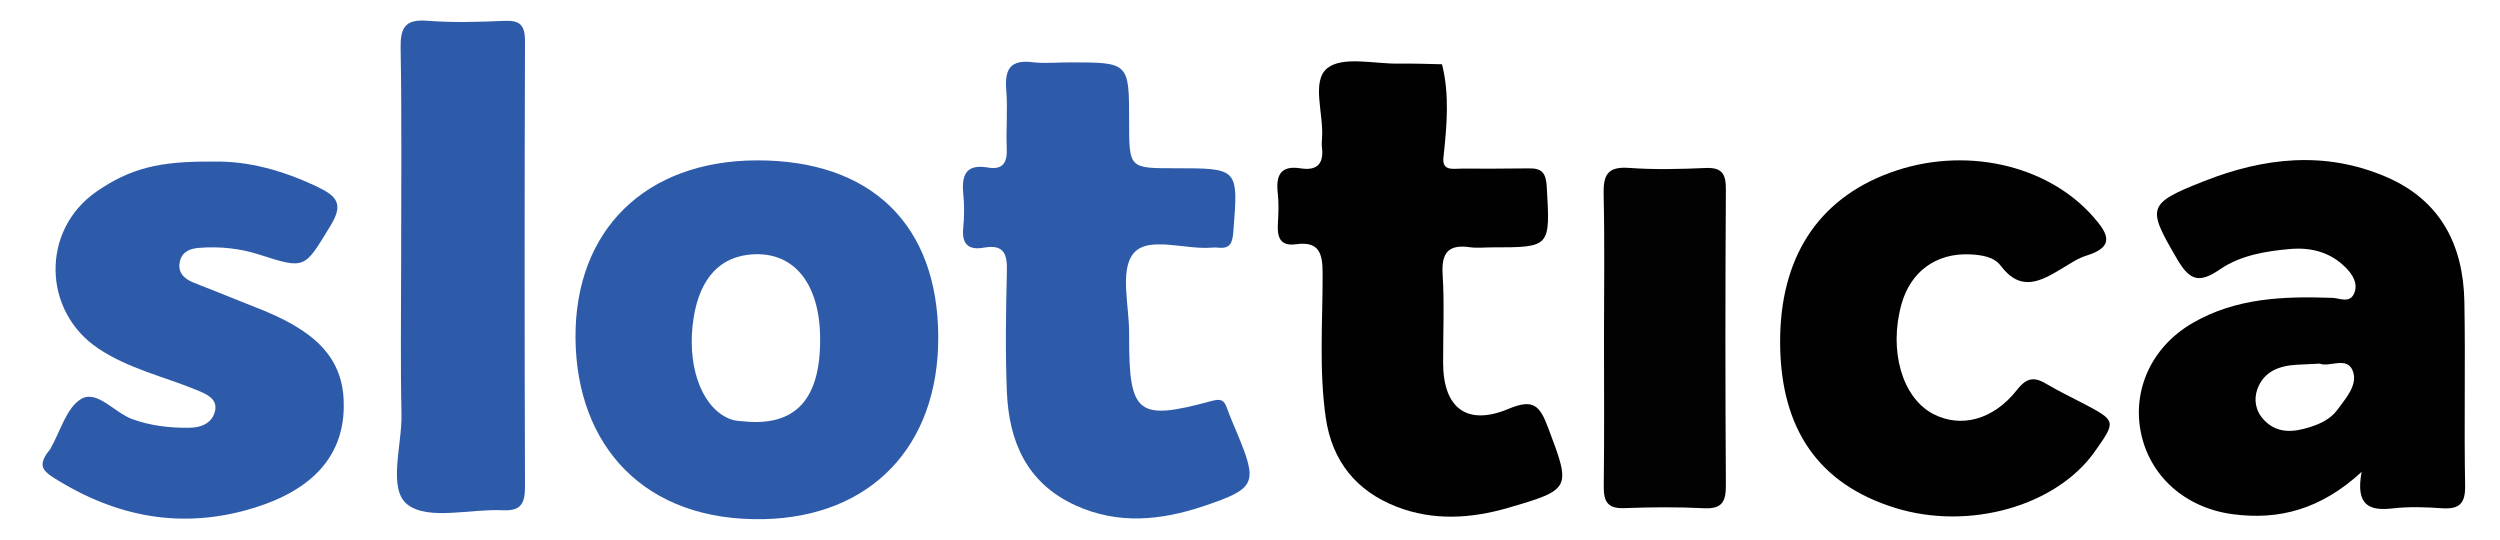 <?xml version="1.0" encoding="utf-8"?>
<!-- Generator: Adobe Illustrator 23.0.6, SVG Export Plug-In . SVG Version: 6.00 Build 0)  -->
<svg version="1.1" id="Layer_1" xmlns="http://www.w3.org/2000/svg" xmlns:xlink="http://www.w3.org/1999/xlink" x="0px" y="0px"
	 width="200px" height="43.2px" viewBox="0 0 200 43.2" style="enable-background:new 0 0 200 43.2;" xml:space="preserve">
<style type="text/css">
	.st0{fill:#2E5BA9;}
	.st1{fill:#010101;}
	.st2{fill:#020202;}
</style>
<g>
	<path class="st0" d="M85.57,4.99c4.76,0,4.76,0,4.76,4.73c0,3.74,0,3.74,3.64,3.74c5.12,0,5.1-0.01,4.7,5.04
		c-0.07,0.88-0.21,1.43-1.23,1.31c-0.16-0.02-0.33-0.01-0.49,0c-2.17,0.19-5.15-0.99-6.31,0.51c-1.07,1.4-0.28,4.23-0.31,6.44
		c0,0.08,0,0.16,0,0.25c0,6.13,0.68,6.68,6.59,5.07c0.77-0.21,1.01-0.07,1.24,0.57c0.24,0.69,0.54,1.35,0.82,2.03
		c1.66,4,1.51,4.4-2.69,5.81c-3.4,1.14-6.83,1.5-10.25-0.06c-3.9-1.78-5.32-5.1-5.49-9.07c-0.13-3.19-0.08-6.4,0-9.59
		c0.04-1.39-0.18-2.25-1.83-1.96c-1.27,0.23-1.8-0.3-1.66-1.61c0.09-0.89,0.09-1.81,0-2.7c-0.14-1.49,0.21-2.4,1.96-2.1
		c1.2,0.21,1.57-0.38,1.52-1.53c-0.07-1.55,0.09-3.12-0.04-4.67c-0.14-1.67,0.33-2.45,2.13-2.22C83.59,5.09,84.59,4.99,85.57,4.99z"
		/>
	<path class="st1" d="M115.49,12.47c-0.19,1.25,0.71,1.02,1.42,1.02c1.81,0,3.61,0.01,5.42-0.02c1.03-0.02,1.35,0.39,1.41,1.46
		c0.28,4.86,0.32,4.86-4.41,4.86c-0.57,0-1.16,0.07-1.72-0.01c-1.71-0.25-2.31,0.41-2.2,2.16c0.15,2.37,0.03,4.76,0.04,7.14
		c0.02,3.57,1.91,5.02,5.23,3.63c1.96-0.82,2.49-0.3,3.16,1.48c1.84,4.88,1.9,4.96-3.2,6.44c-2.96,0.86-6,1.05-8.93-0.1
		c-3.22-1.26-5.15-3.65-5.65-7.12c-0.55-3.84-0.24-7.71-0.25-11.56c0-1.58-0.28-2.57-2.13-2.31c-1.29,0.18-1.51-0.59-1.45-1.64
		c0.05-0.82,0.08-1.65-0.01-2.46c-0.16-1.43,0.23-2.23,1.85-1.97c1.28,0.2,1.84-0.36,1.69-1.65c-0.03-0.24-0.02-0.49,0-0.74
		c0.16-1.94-0.88-4.59,0.43-5.63c1.23-0.98,3.76-0.33,5.72-0.36c1.15-0.02,2.3,0.03,3.45,0.05
		C115.97,7.55,115.75,10.01,115.49,12.47z"/>
	<path class="st0" d="M17.01,12.93c2.8-0.08,5.65,0.71,8.41,2.03c1.51,0.73,2.09,1.34,1.03,3.08c-2.1,3.44-1.98,3.53-5.7,2.33
		c-1.58-0.51-3.2-0.67-4.84-0.54c-0.66,0.05-1.32,0.28-1.51,1.04c-0.22,0.88,0.28,1.4,1.02,1.71c1.88,0.76,3.77,1.49,5.64,2.25
		c4.65,1.9,6.53,4.19,6.44,7.84c-0.09,3.81-2.47,6.5-7.15,7.95c-5.74,1.78-11.06,0.77-16.1-2.43c-0.95-0.6-1.05-1.04-0.54-1.86
		c0.09-0.14,0.21-0.25,0.3-0.39c0.81-1.39,1.3-3.35,2.51-4.04c1.25-0.71,2.64,1.11,4.06,1.63c1.5,0.54,3,0.71,4.57,0.69
		c1.04-0.01,1.86-0.43,2.06-1.37c0.2-0.98-0.74-1.34-1.5-1.66c-2.62-1.07-5.41-1.69-7.83-3.3c-4.49-2.98-4.62-9.49-0.15-12.57
		C10.39,13.49,12.69,12.88,17.01,12.93z"/>
	<path class="st1" d="M142.41,27.46c-0.04-6.79,2.98-11.5,8.76-13.63c5.88-2.18,12.57-0.71,16.28,3.5c1.17,1.33,1.8,2.39-0.51,3.11
		c-0.69,0.21-1.32,0.64-1.95,1.02c-1.7,1.02-3.31,1.96-4.94-0.21c-0.53-0.71-1.53-0.86-2.47-0.9c-2.67-0.12-4.73,1.36-5.46,3.98
		c-1.04,3.72,0.06,7.5,2.54,8.79c2.18,1.13,4.78,0.51,6.7-1.93c0.84-1.07,1.45-1.02,2.42-0.44c0.91,0.54,1.87,1,2.81,1.49
		c2.72,1.43,2.72,1.43,1.01,3.86c-3.08,4.39-10.09,6.37-15.99,4.53C145.51,38.74,142.45,34.35,142.41,27.46z"/>
	<path class="st0" d="M32.09,21.09c0-5.73,0.06-11.47-0.04-17.2c-0.03-1.64,0.32-2.37,2.12-2.23c2.04,0.16,4.1,0.1,6.14,0.01
		c1.25-0.06,1.69,0.29,1.69,1.62C41.96,15.17,41.96,27.05,42,38.92c0,1.32-0.29,1.97-1.75,1.9c-2.61-0.13-5.94,0.83-7.63-0.44
		c-1.63-1.22-0.45-4.74-0.5-7.25C32.03,29.12,32.09,25.1,32.09,21.09z"/>
	<path class="st2" d="M128.32,26.87c0-3.77,0.06-7.54-0.03-11.31c-0.03-1.51,0.27-2.25,2-2.13c2.04,0.15,4.1,0.1,6.14,0.01
		c1.33-0.06,1.65,0.47,1.64,1.72c-0.05,7.87-0.05,15.74,0,23.6c0.01,1.3-0.24,1.97-1.73,1.9c-2.13-0.11-4.26-0.09-6.39-0.01
		c-1.33,0.05-1.66-0.5-1.65-1.74C128.35,34.9,128.32,30.88,128.32,26.87z"/>
	<path class="st0" d="M60.53,12.83c-8.88,0.03-14.56,5.56-14.49,14.24c0.08,8.6,5.52,14.68,15.1,14.46
		c8.49-0.2,13.96-5.79,13.92-14.61C75.02,17.97,69.69,12.8,60.53,12.83z M59.5,33.71c-0.32-0.03-0.66-0.04-0.96-0.14
		c-2.23-0.75-3.53-3.89-3.13-7.55c0.37-3.36,1.87-5.3,4.37-5.63c3.55-0.46,5.79,2.09,5.83,6.63C65.66,31.94,63.65,34.13,59.5,33.71z
		"/>
	<path class="st1" d="M197.15,24.12c-0.09-4.52-1.9-8.1-6.26-9.97c-4.89-2.1-9.77-1.55-14.56,0.34c-4.6,1.81-4.57,2.11-2.17,6.22
		c1.02,1.75,1.77,1.98,3.45,0.83c1.62-1.11,3.63-1.45,5.6-1.62c1.71-0.15,3.27,0.27,4.49,1.53c0.5,0.52,0.96,1.22,0.64,2
		c-0.35,0.85-1.16,0.4-1.73,0.38c-3.89-0.14-7.72-0.01-11.2,2.01c-3.24,1.87-4.82,5.29-4.15,8.71c0.69,3.52,3.54,6.07,7.32,6.58
		c3.75,0.51,7.1-0.39,10.35-3.38c-0.51,2.74,0.66,3.13,2.5,2.92c1.3-0.15,2.63-0.1,3.93-0.01c1.36,0.09,1.87-0.35,1.85-1.78
		C197.12,33.96,197.24,29.03,197.15,24.12z M187,32.77c-0.54,0.75-1.38,1.14-2.24,1.41c-1.29,0.4-2.57,0.53-3.63-0.57
		c-0.69-0.72-0.85-1.64-0.53-2.51c0.52-1.39,1.74-1.84,3.13-1.92c0.57-0.03,1.14-0.05,1.85-0.09c0.79,0.32,2.22-0.64,2.66,0.63
		C188.62,30.82,187.66,31.86,187,32.77z"/>
</g>
</svg>
